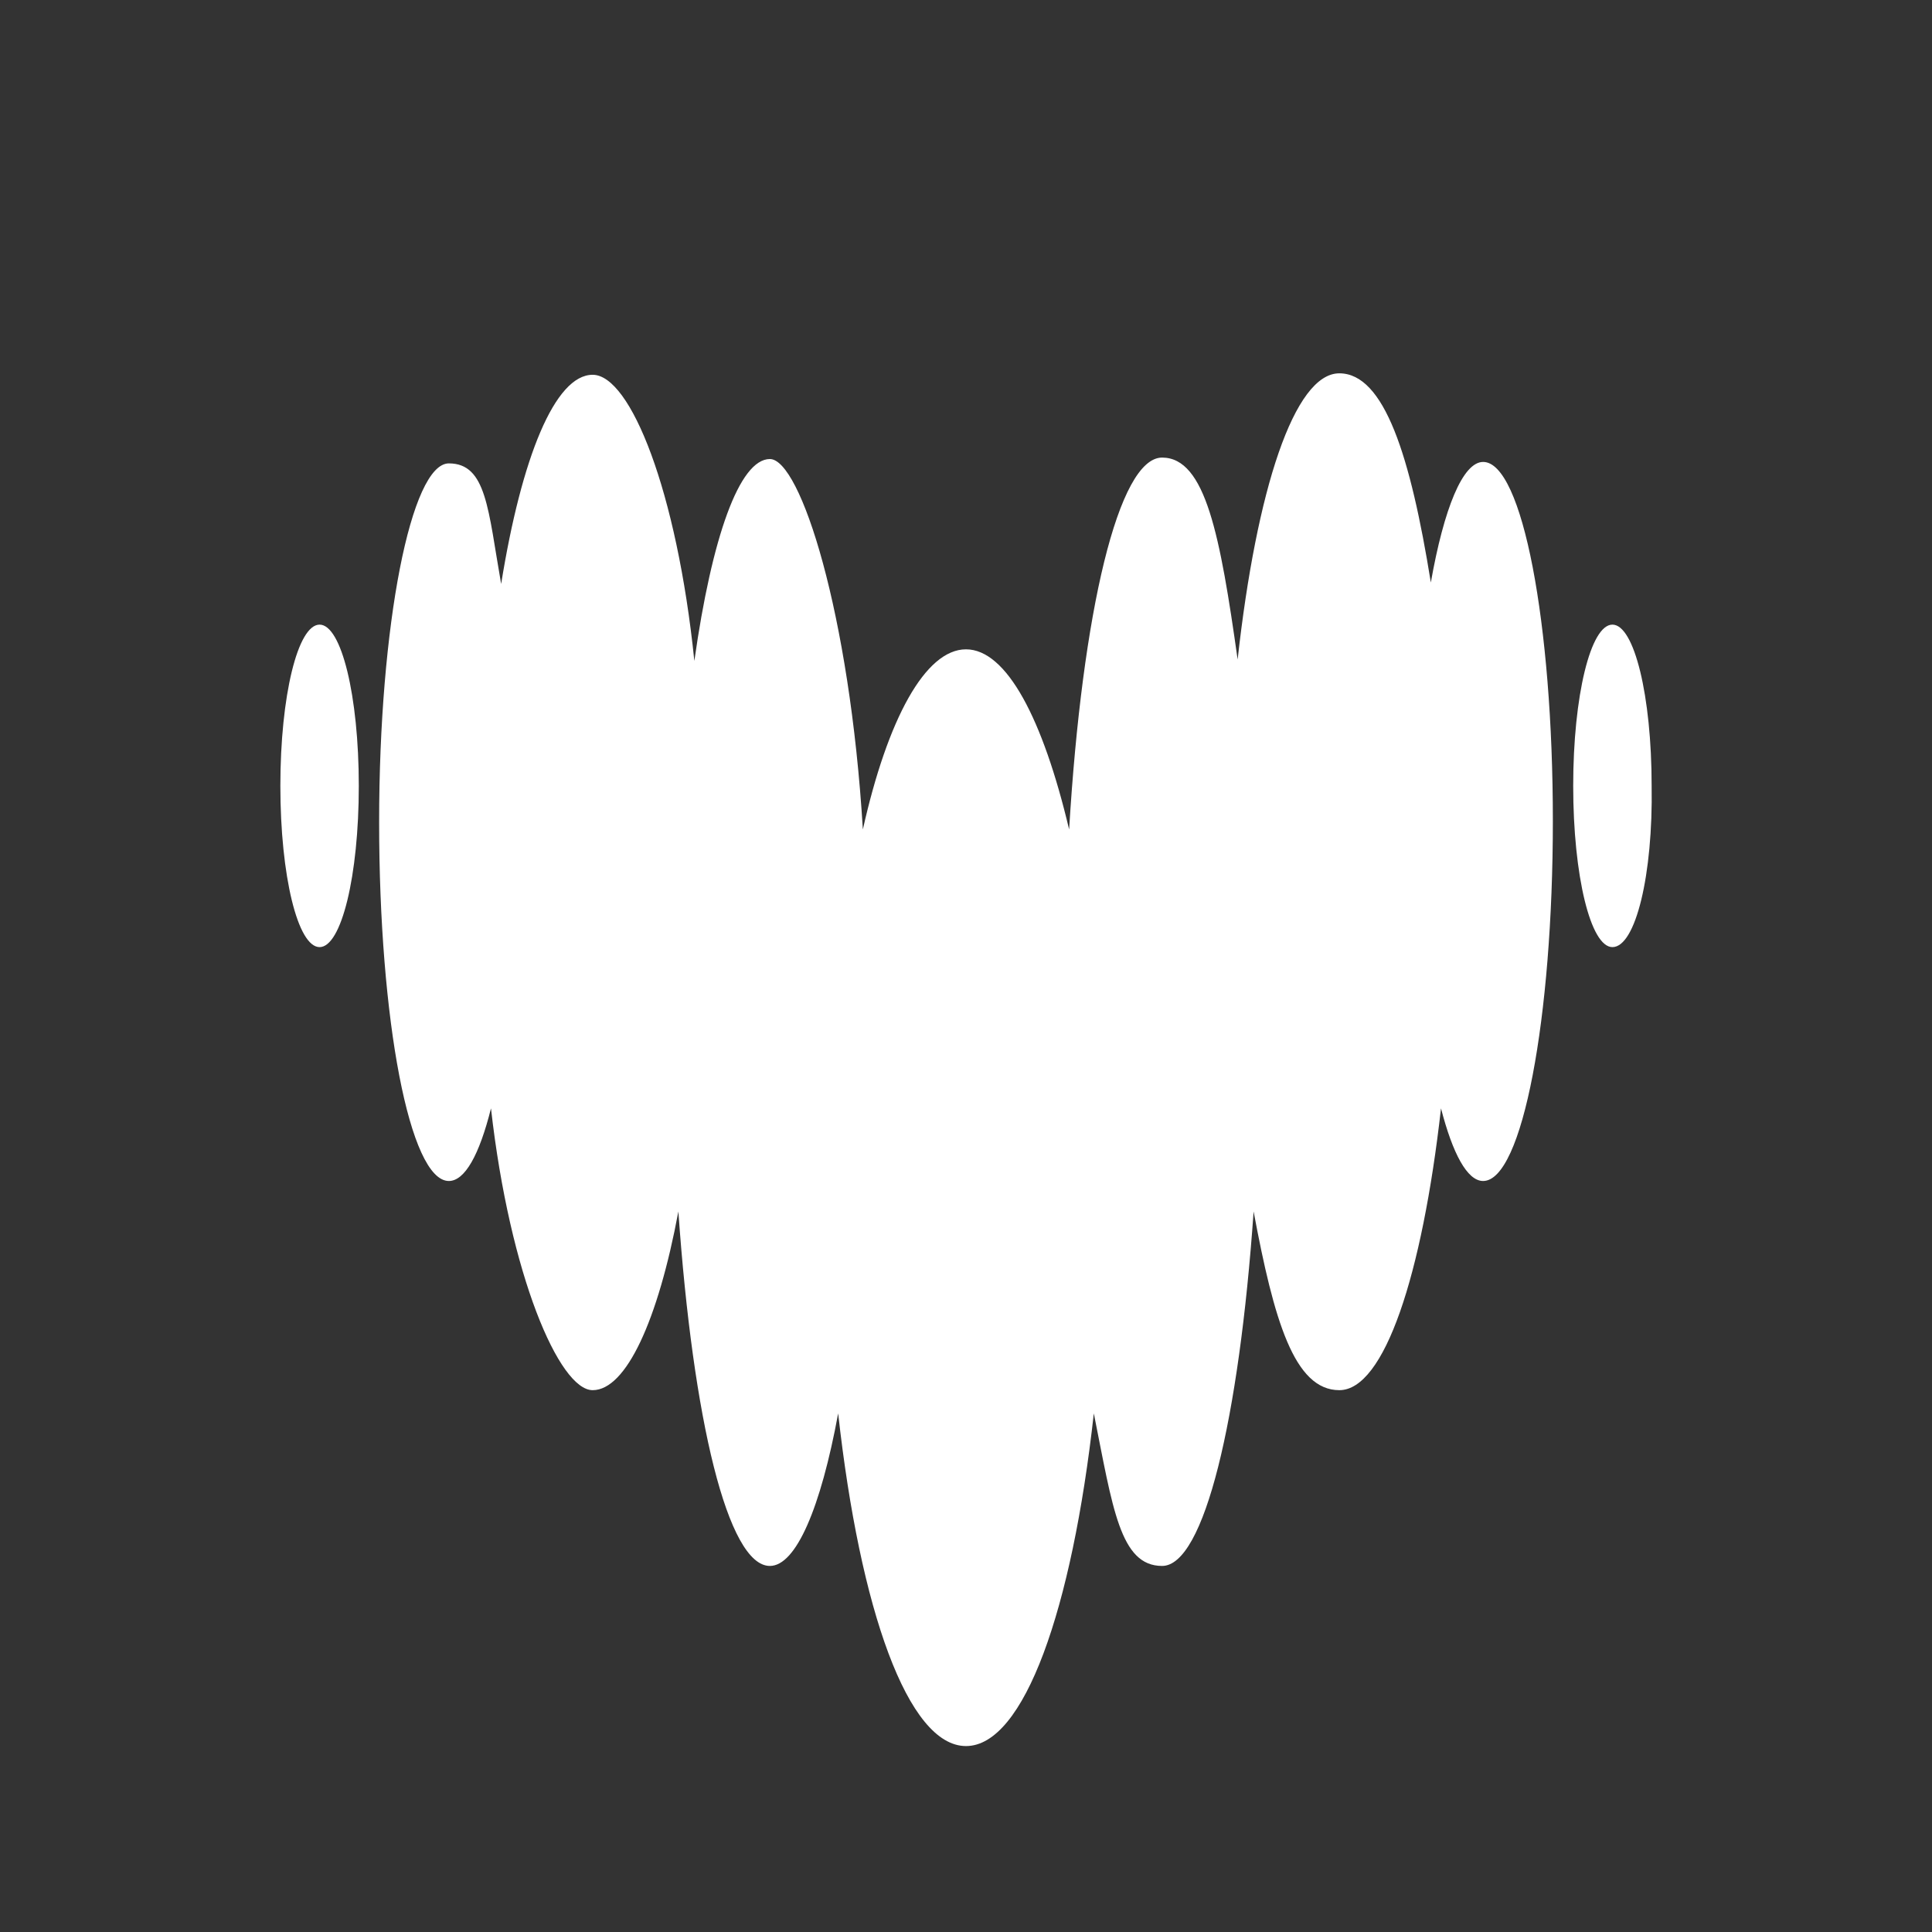 <?xml version="1.0" encoding="UTF-8"?>
<svg xmlns="http://www.w3.org/2000/svg" version="1.1" viewBox="0 0 133 133">
  <rect x="0" y="0" width="133" height="133" fill="#333333" stroke="none"/>
  <defs>
    <style>
      .cls-1 {
        fill: #fff;
      }
    </style>
  </defs>
  <!-- Generator: Adobe Illustrator 28.7.2, SVG Export Plug-In . SVG Version: 1.2.0 Build 154)  -->
  <g>
    <g id="Calque_1">
      <path class="cls-1" d="M22,65.2c-1.5,0-2.7-4.9-2.7-11.1s1.2-11.1,2.7-11.1,2.7,4.9,2.7,11.1-1.2,11.1-2.7,11.1ZM102.1,81.3c-1.1,0-2.1-1.9-2.9-5-1.3,11.5-3.9,19.4-7,19.4s-4.5-4.8-5.9-12.3c-1,14.3-3.4,24.4-6.3,24.4s-3.4-4-4.7-10.5c-1.5,13.5-4.8,22.9-8.8,22.9s-7.3-9.4-8.8-22.9c-1.2,6.5-2.9,10.5-4.7,10.5-2.9,0-5.3-10.1-6.3-24.4-1.4,7.5-3.6,12.3-5.9,12.3s-5.7-7.9-7-19.4c-.8,3.2-1.8,5-2.9,5-2.7,0-4.8-11.1-4.8-24.7s2.2-24.7,4.8-24.7,2.7,3.2,3.6,8.3c1.4-8.7,3.7-14.4,6.3-14.4s5.8,8,7,19.7c1.2-8.5,3.1-13.9,5.2-13.9s5.5,10.6,6.4,25.5c1.7-7.6,4.3-12.4,7.1-12.4s5.3,4.8,7.1,12.4c.9-15,3.4-25.6,6.4-25.6s4,5.4,5.2,13.9c1.3-11.7,3.9-19.7,7-19.7s4.9,5.7,6.3,14.4c.9-5.1,2.2-8.3,3.6-8.3h0c2.7,0,4.8,11.1,4.8,24.7s-2.1,24.8-4.8,24.8ZM111,65.2c-1.5,0-2.7-4.9-2.7-11.1s1.2-11.1,2.7-11.1,2.7,4.9,2.7,11.1c.1,6.1-1.1,11.1-2.7,11.1Z"/>
    </g>
  </g>
</svg>